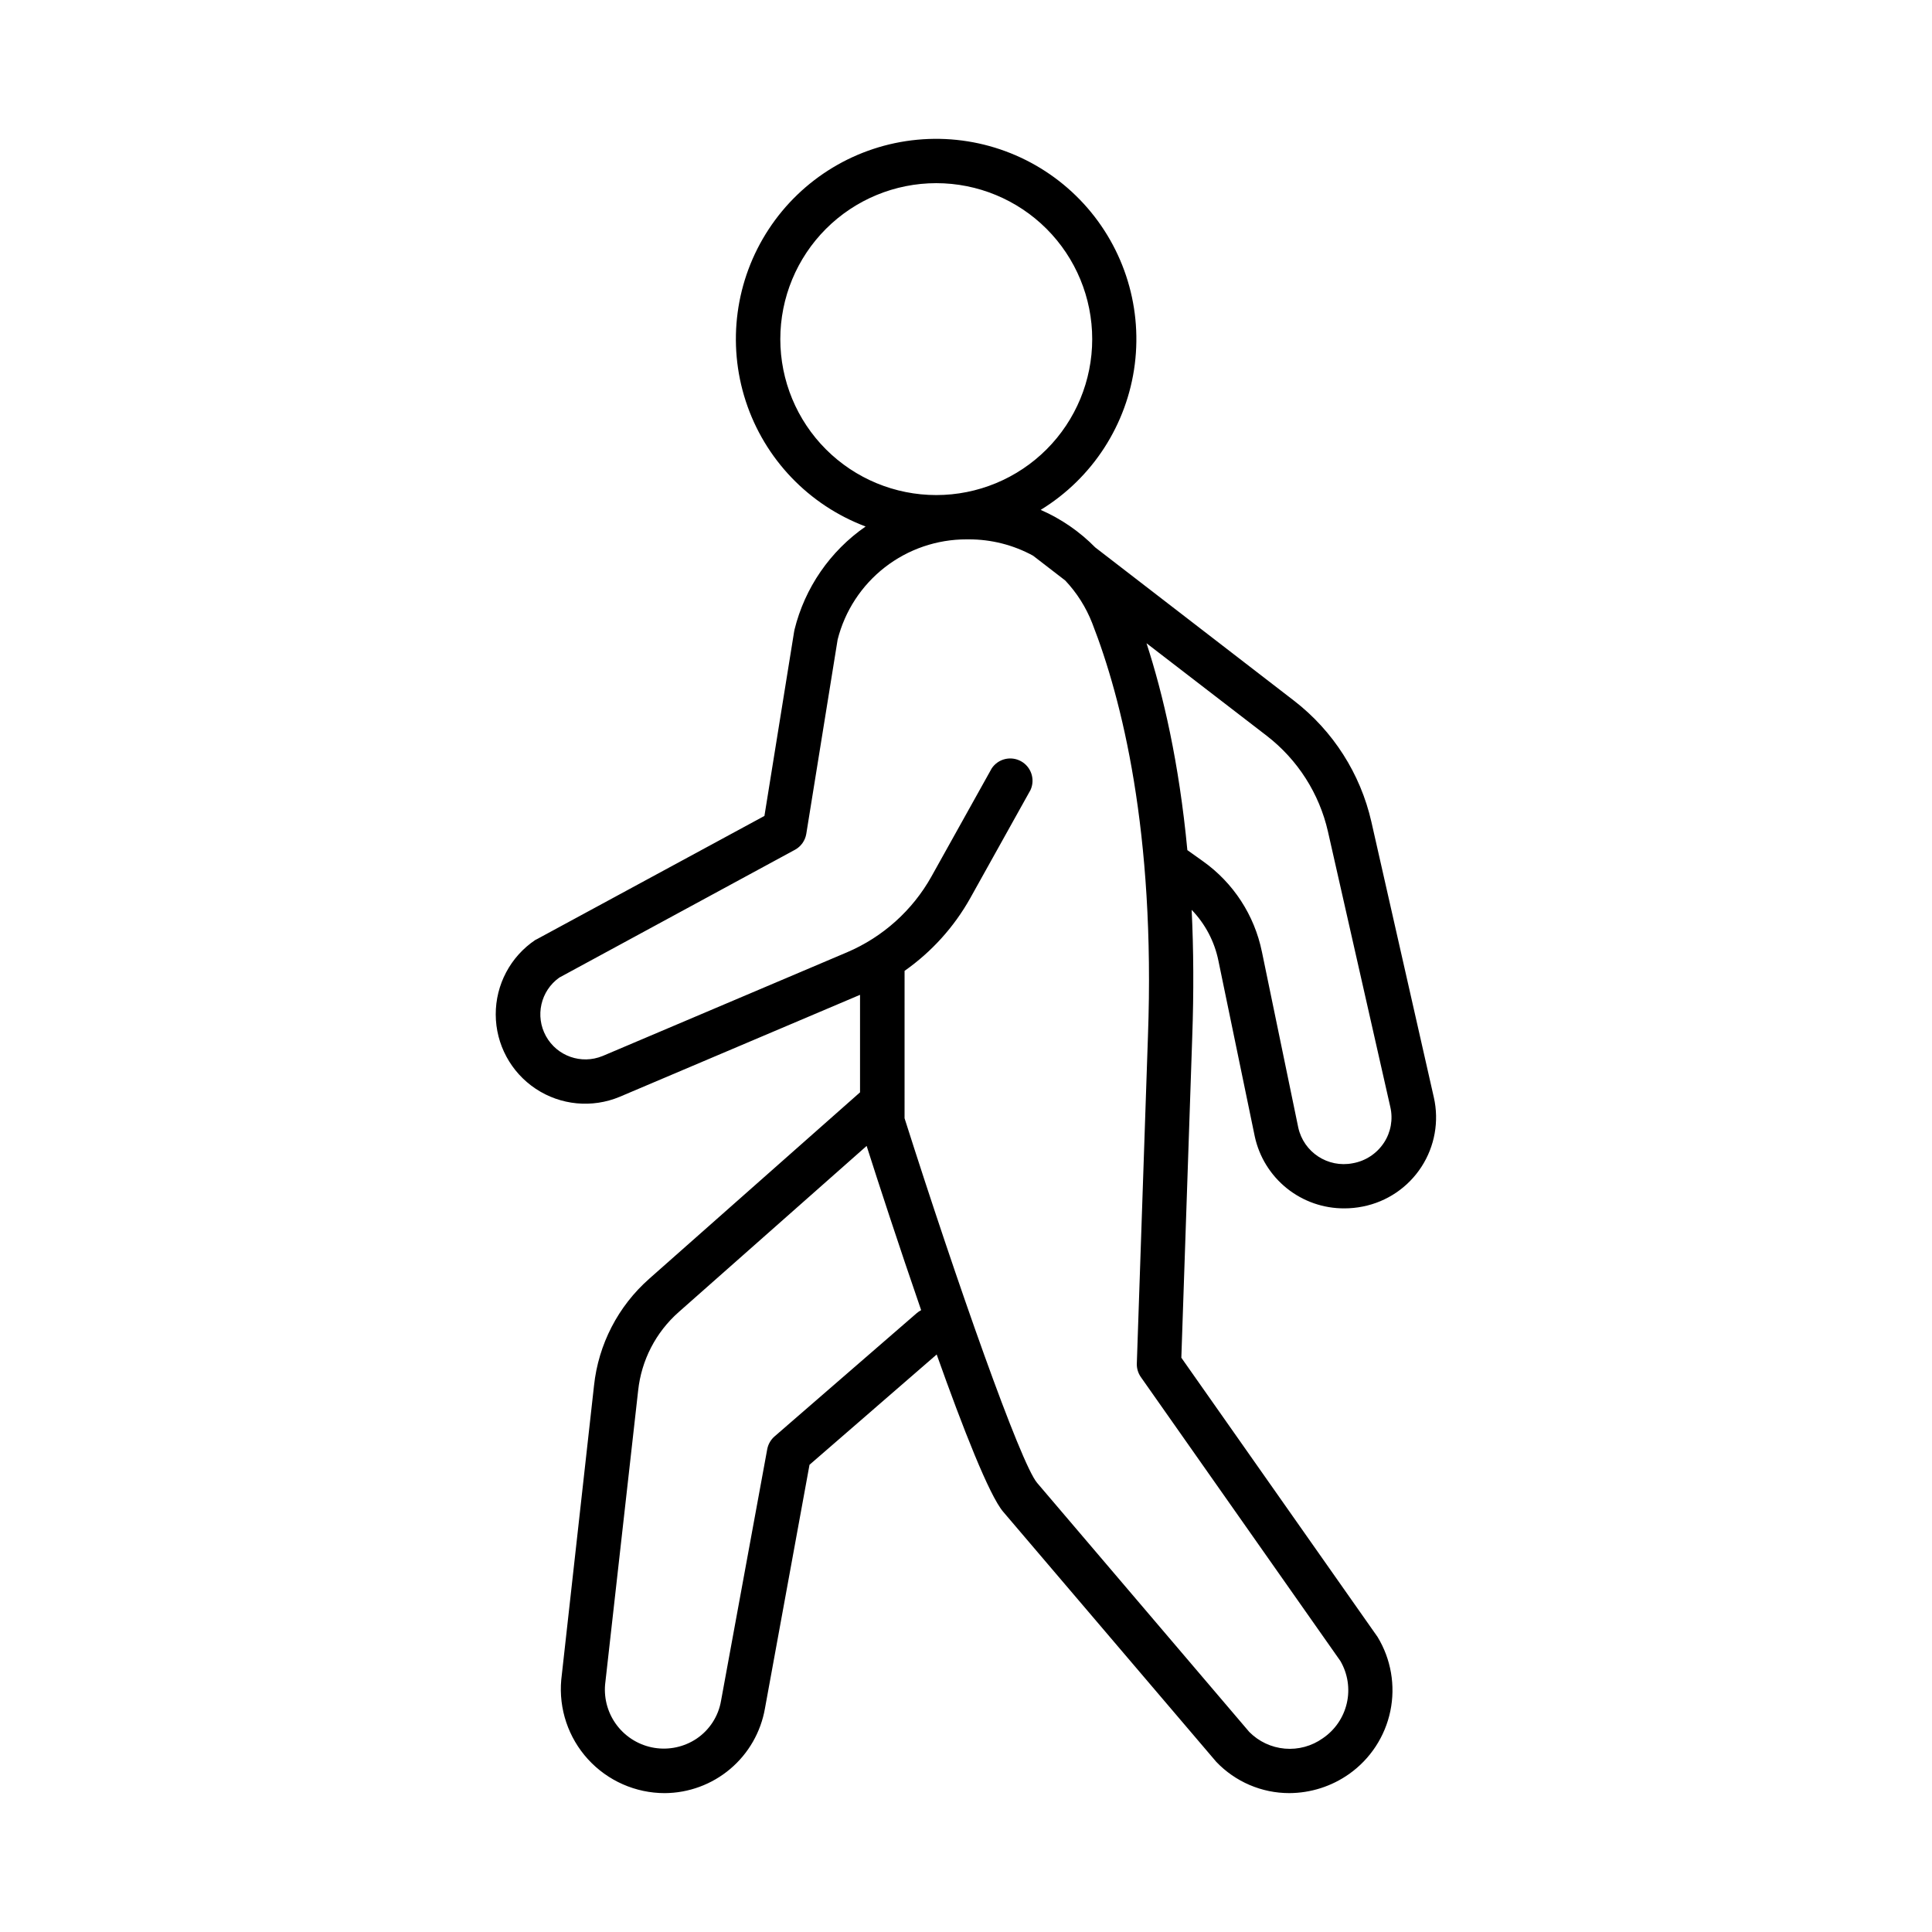 <?xml version="1.0" encoding="UTF-8"?>
<!-- Uploaded to: SVG Repo, www.svgrepo.com, Generator: SVG Repo Mixer Tools -->
<svg fill="#000000" width="800px" height="800px" version="1.1" viewBox="144 144 512 512" xmlns="http://www.w3.org/2000/svg">
 <path d="m523.98 434.81-16.551-73.023c-2.902-12.754-10.152-24.105-20.508-32.098l-52.652-40.602h-0.004c-4.144-4.215-9.055-7.598-14.473-9.965 13.742-8.414 22.918-22.617 24.941-38.602 2.019-15.988-3.332-32.027-14.547-43.598-11.215-11.566-27.082-17.414-43.121-15.891-16.043 1.523-30.523 10.254-39.359 23.73-8.836 13.473-11.07 30.234-6.074 45.551 4.996 15.32 16.684 27.539 31.766 33.215-9.418 6.519-16.121 16.254-18.855 27.375 0 0.156-0.07 0.316-0.09 0.473l-7.871 48.855-60.238 32.629-0.492 0.246c-6.574 4.422-10.504 11.832-10.477 19.754 0.023 7.922 4.004 15.305 10.605 19.684 6.598 4.379 14.949 5.172 22.254 2.117l63.684-27.02v25.84l-55.863 49.398h0.004c-8.254 7.277-13.48 17.391-14.641 28.336l-8.68 77.945c-0.699 7.703 1.871 15.348 7.086 21.062 5.215 5.711 12.594 8.973 20.328 8.977 6.356-0.035 12.5-2.301 17.355-6.402 4.856-4.102 8.117-9.781 9.211-16.043l11.809-64.57 33.703-29.234c6.996 19.68 13.953 37.391 17.625 41.684l56.461 66.262c5.047 5.297 12.039 8.297 19.355 8.297 5.688-0.023 11.23-1.793 15.871-5.078 5.617-3.977 9.52-9.938 10.914-16.68 1.395-6.738 0.184-13.758-3.394-19.641l-51.996-73.984 2.883-84.859c0.441-12.172 0.355-23.438-0.148-33.828v-0.004c3.598 3.727 6.055 8.398 7.086 13.469l9.645 46.613c1.176 5.41 4.176 10.25 8.492 13.715 4.32 3.465 9.695 5.34 15.23 5.316 1.652 0 3.301-0.164 4.922-0.492 6.375-1.262 11.969-5.047 15.508-10.496 3.543-5.445 4.731-12.098 3.297-18.434zm-173.19-200.94c0-10.961 4.356-21.477 12.105-29.227s18.262-12.102 29.223-12.102 21.473 4.352 29.227 12.102c7.75 7.75 12.102 18.266 12.102 29.227 0 10.961-4.352 21.473-12.102 29.223-7.754 7.75-18.266 12.105-29.227 12.105s-21.473-4.356-29.223-12.105-12.105-18.262-12.105-29.223zm36.113 258.16-37.609 32.609c-1.016 0.875-1.711 2.07-1.965 3.387l-12.242 66.676c-0.695 4.113-3.051 7.762-6.516 10.086-3.281 2.18-7.262 3.039-11.152 2.41-3.887-0.633-7.394-2.711-9.816-5.816-2.422-3.109-3.582-7.016-3.246-10.941l8.758-77.914c0.852-8.031 4.68-15.453 10.734-20.801l49.82-44.043c2.953 9.289 8.492 26.281 14.445 43.523-0.434 0.227-0.84 0.504-1.211 0.824zm112.32 92.16v0.004c1.961 3.371 2.57 7.359 1.699 11.16-0.871 3.805-3.152 7.133-6.383 9.316-2.914 2.074-6.477 3.043-10.039 2.734-3.566-0.309-6.906-1.875-9.426-4.418l-56.227-66.008c-4.398-5.156-21.254-53.02-35.129-96.629l0.004-39.062c7.176-5.043 13.129-11.633 17.414-19.289l15.961-28.645c1.277-2.797 0.191-6.109-2.496-7.606-2.691-1.5-6.078-0.68-7.785 1.879l-15.961 28.633v0.004c-5.023 8.984-12.887 16.051-22.355 20.094l-64.824 27.504-0.004-0.004c-5.613 2.305-12.062 0.031-14.992-5.281-2.93-5.312-1.414-11.98 3.527-15.5l62.453-33.871 0.004 0.004c1.605-0.875 2.719-2.441 3.012-4.242l8.305-51.465c1.918-7.602 6.324-14.344 12.512-19.16 6.191-4.812 13.812-7.418 21.652-7.406h0.57c5.961-0.016 11.832 1.473 17.062 4.328l8.5 6.555h0.004c3.106 3.285 5.543 7.141 7.18 11.355 7.793 19.977 16.727 55.164 14.762 109.33l-2.953 86.848c-0.043 1.281 0.336 2.543 1.074 3.594zm11.543-137.37v0.004c-1.887 2.883-4.883 4.856-8.273 5.449-6.598 1.297-13.016-2.918-14.445-9.484l-9.633-46.582h-0.004c-1.977-9.676-7.555-18.238-15.605-23.961l-4.144-2.953c-2.195-23.23-6.434-41.328-10.824-54.828l31.855 24.523c8.191 6.32 13.93 15.297 16.227 25.387l16.531 73.012c0.746 3.242 0.141 6.652-1.684 9.438z"/>
</svg>